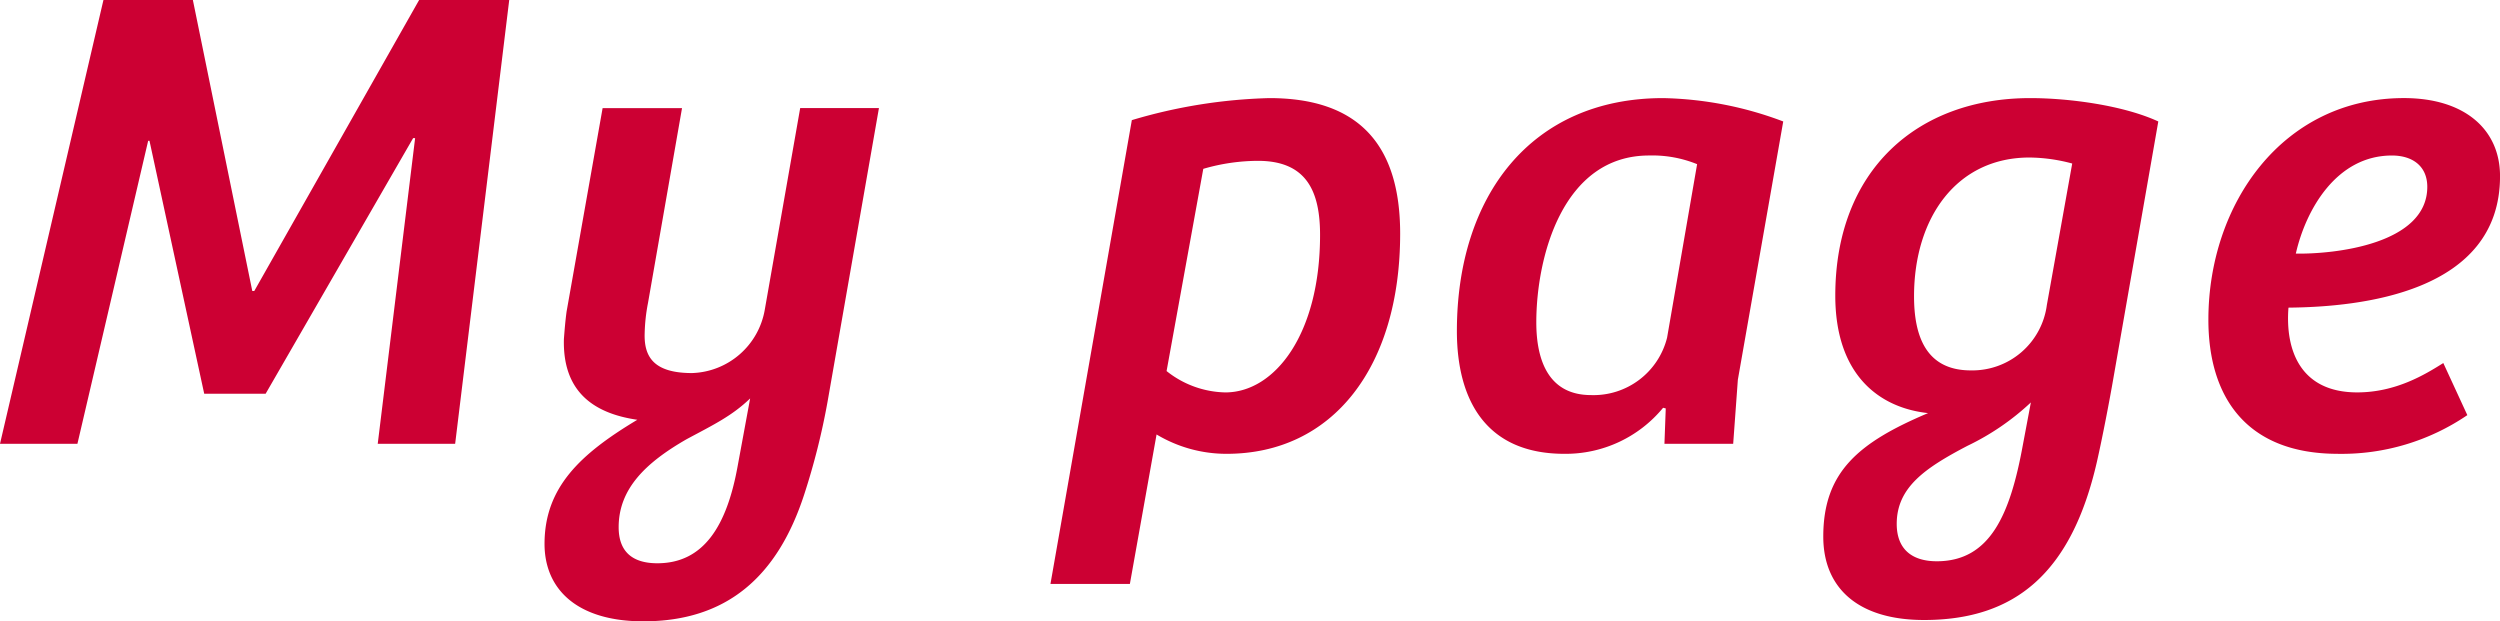 <svg xmlns="http://www.w3.org/2000/svg" width="307.172" height="76.342" viewBox="0 0 307.172 76.342">
  <path id="en-title-mypage" d="M-140.958-54.53-153.668,0h9.512l8.692-37.228h.164l6.724,31.078h7.544l18.122-31.406h.246L-107.256,0h9.512L-91.1-54.53h-11.07l-20.254,35.752h-.246l-7.3-35.752ZM-74.62,21.812c10.25,0,16.482-5.494,19.762-15.58a85.823,85.823,0,0,0,2.87-11.4l6.314-36.08H-55.35L-59.7-16.482a9.374,9.374,0,0,1-8.938,7.79c-4.674,0-5.9-1.968-5.822-4.838a21.992,21.992,0,0,1,.41-3.772l4.182-23.944h-9.758l-4.428,25.01c-.164,1.23-.246,2.3-.328,3.362-.164,6.232,3.362,9.1,9.02,9.922-6.97,4.182-11.4,8.282-11.4,15.252C-86.756,17.958-82.656,21.812-74.62,21.812Zm1.722-7.134c-3.034,0-4.756-1.394-4.756-4.428,0-4.756,3.362-7.954,8.364-10.824,3.362-1.8,5.576-2.87,7.79-5L-63.058,2.87C-64.37,10-67.158,14.678-72.9,14.678ZM-14.6-39.77l-10,56.99h9.758l3.28-18.368A16.688,16.688,0,0,0-2.952,1.23c13.038,0,21.32-10.66,21.32-27.06,0-10.988-5.166-16.646-16.072-16.646A64.541,64.541,0,0,0-14.6-39.77ZM-3.116-6.314a11.938,11.938,0,0,1-7.216-2.624l4.51-24.846A24.155,24.155,0,0,1,.9-34.768c5.986,0,7.626,3.772,7.626,9.1C8.528-13.448,2.952-6.314-3.116-6.314ZM38.54,1.23A15.494,15.494,0,0,0,50.676-4.428L51-4.346,50.84,0h8.446l.574-7.872,5.576-31.734a43.976,43.976,0,0,0-14.76-2.87c-16.236,0-25.338,12.054-25.338,28.618C25.338-5.33,28.946,1.23,38.54,1.23Zm3.28-7.216c-5.166,0-6.724-4.182-6.724-8.938,0-7.954,3.2-20.5,13.858-20.5a14.554,14.554,0,0,1,5.9,1.066l-3.69,21.32A9.313,9.313,0,0,1,41.82-5.986ZM82.738,21.648c11.234,0,18.122-5.822,21.238-19.434.656-2.87,1.558-7.544,2.05-10.414l5.494-31.406c-4.264-1.968-10.906-2.87-15.744-2.87-13.858,0-23.944,8.856-23.944,24.272,0,9.676,5.33,13.776,11.4,14.432C74.7-.164,70.356,3.444,70.356,11.4,70.356,17.712,74.62,21.648,82.738,21.648ZM88.478-9.02c-5.576,0-6.97-4.346-6.97-9.1,0-9.676,5.248-17.056,14.186-17.056a20.714,20.714,0,0,1,5.248.738L97.826-17.056A9.233,9.233,0,0,1,88.478-9.02ZM84.3,14.432c-3.034,0-4.92-1.476-4.92-4.592,0-4.51,3.526-6.888,8.692-9.594a30.815,30.815,0,0,0,7.79-5.33L94.874.164C93.316,8.692,90.856,14.432,84.3,14.432Zm49.282-13.2a27.451,27.451,0,0,0,15.908-4.756l-2.952-6.4c-2.214,1.394-5.822,3.608-10.578,3.608-6.97,0-8.856-5.166-8.446-10.414,8.774-.082,25.994-1.8,25.994-16.154,0-5.74-4.346-9.594-11.808-9.594-14.924,0-24.026,13.038-24.026,27.224C117.67-5.74,122.344,1.23,133.578,1.23Zm-5.166-24.6c1.23-5.412,5-12.054,11.808-12.054,2.542,0,4.346,1.312,4.346,3.854C144.566-24.518,133.168-23.288,128.412-23.37Z" transform="translate(153.668 54.53)" fill="#c03"/>
</svg>
